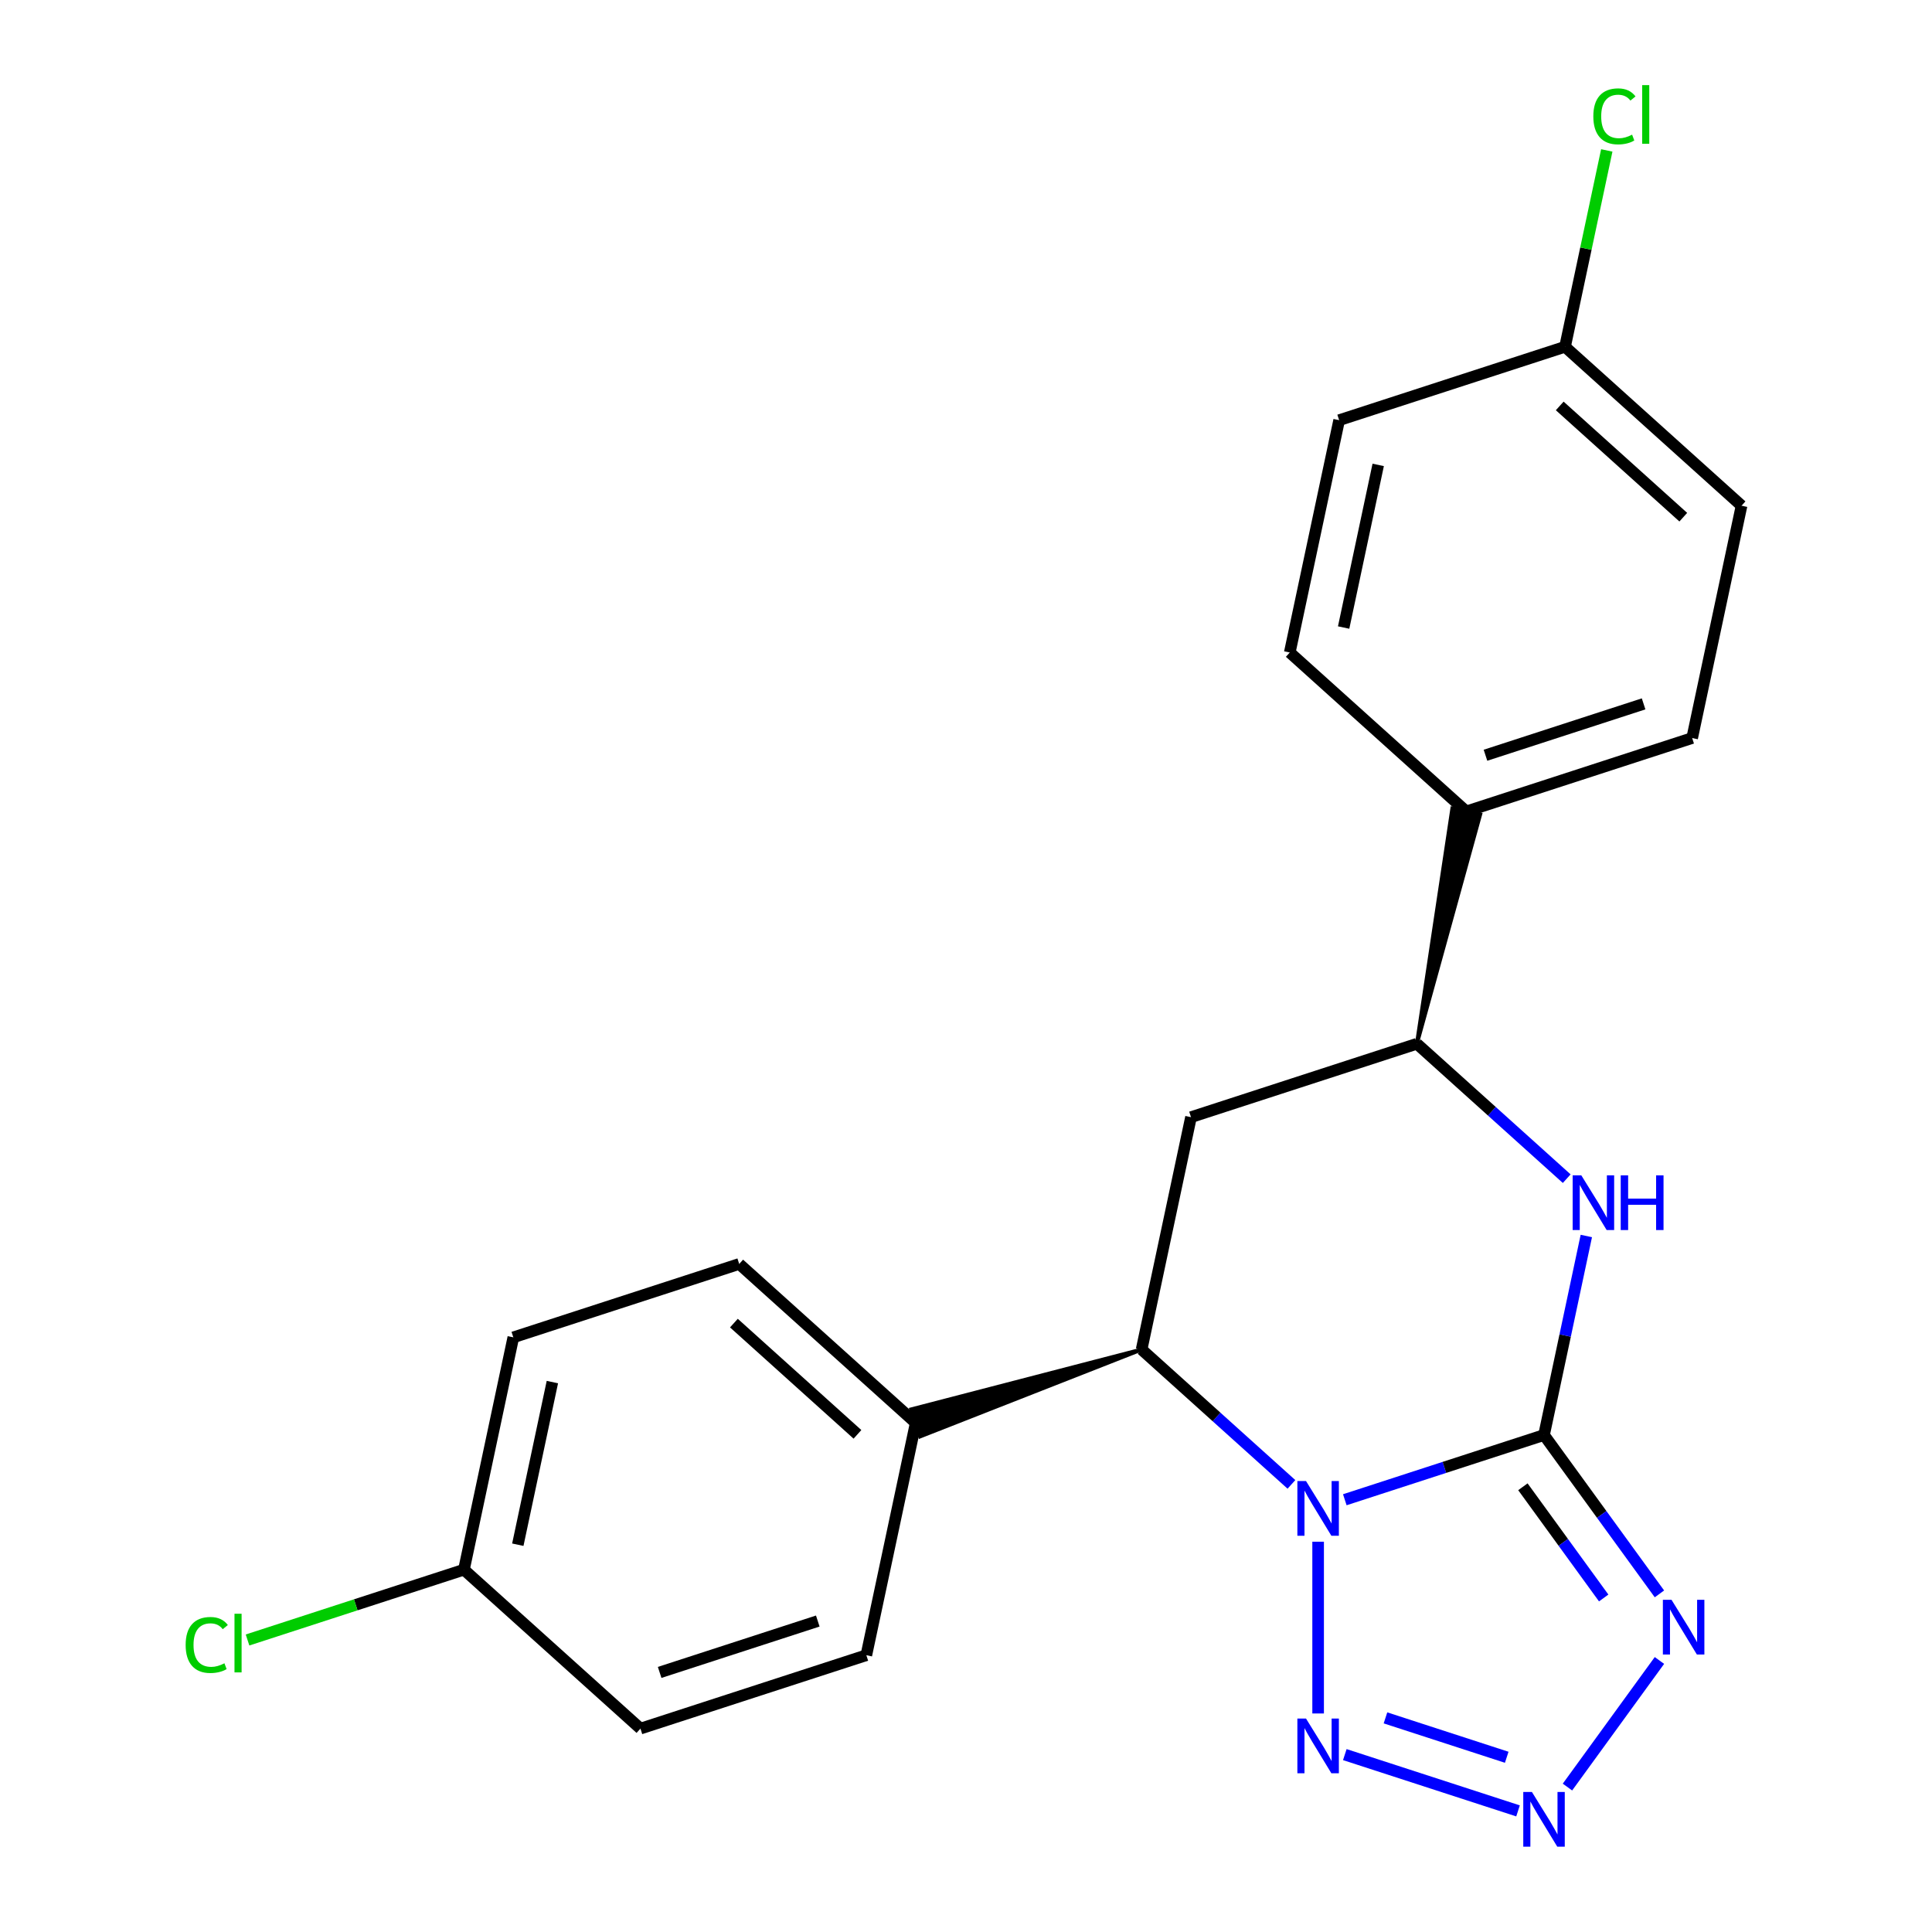 <?xml version='1.0' encoding='iso-8859-1'?>
<svg version='1.1' baseProfile='full'
              xmlns='http://www.w3.org/2000/svg'
                      xmlns:rdkit='http://www.rdkit.org/xml'
                      xmlns:xlink='http://www.w3.org/1999/xlink'
                  xml:space='preserve'
width='1000px' height='1000px' viewBox='0 0 1000 1000'>
<!-- END OF HEADER -->
<rect style='opacity:1.0;fill:#FFFFFF;stroke:none' width='1000' height='1000' x='0' y='0'> </rect>
<path class='bond-0' d='M 696.072,776.267 L 747.626,759.516' style='fill:none;fill-rule:evenodd;stroke:#0000FF;stroke-width:6px;stroke-linecap:butt;stroke-linejoin:miter;stroke-opacity:1' />
<path class='bond-0' d='M 747.626,759.516 L 799.18,742.765' style='fill:none;fill-rule:evenodd;stroke:#000000;stroke-width:6px;stroke-linecap:butt;stroke-linejoin:miter;stroke-opacity:1' />
<path class='bond-2' d='M 682.259,797.988 L 682.259,886.891' style='fill:none;fill-rule:evenodd;stroke:#0000FF;stroke-width:6px;stroke-linecap:butt;stroke-linejoin:miter;stroke-opacity:1' />
<path class='bond-5' d='M 668.446,768.317 L 629.672,733.405' style='fill:none;fill-rule:evenodd;stroke:#0000FF;stroke-width:6px;stroke-linecap:butt;stroke-linejoin:miter;stroke-opacity:1' />
<path class='bond-5' d='M 629.672,733.405 L 590.898,698.493' style='fill:none;fill-rule:evenodd;stroke:#000000;stroke-width:6px;stroke-linecap:butt;stroke-linejoin:miter;stroke-opacity:1' />
<path class='bond-1' d='M 799.18,742.765 L 829.051,783.878' style='fill:none;fill-rule:evenodd;stroke:#000000;stroke-width:6px;stroke-linecap:butt;stroke-linejoin:miter;stroke-opacity:1' />
<path class='bond-1' d='M 829.051,783.878 L 858.921,824.991' style='fill:none;fill-rule:evenodd;stroke:#0000FF;stroke-width:6px;stroke-linecap:butt;stroke-linejoin:miter;stroke-opacity:1' />
<path class='bond-1' d='M 788.25,769.551 L 809.159,798.33' style='fill:none;fill-rule:evenodd;stroke:#000000;stroke-width:6px;stroke-linecap:butt;stroke-linejoin:miter;stroke-opacity:1' />
<path class='bond-1' d='M 809.159,798.33 L 830.068,827.109' style='fill:none;fill-rule:evenodd;stroke:#0000FF;stroke-width:6px;stroke-linecap:butt;stroke-linejoin:miter;stroke-opacity:1' />
<path class='bond-4' d='M 799.18,742.765 L 810.129,691.256' style='fill:none;fill-rule:evenodd;stroke:#000000;stroke-width:6px;stroke-linecap:butt;stroke-linejoin:miter;stroke-opacity:1' />
<path class='bond-4' d='M 810.129,691.256 L 821.078,639.746' style='fill:none;fill-rule:evenodd;stroke:#0000FF;stroke-width:6px;stroke-linecap:butt;stroke-linejoin:miter;stroke-opacity:1' />
<path class='bond-22' d='M 858.921,859.458 L 811.314,924.983' style='fill:none;fill-rule:evenodd;stroke:#0000FF;stroke-width:6px;stroke-linecap:butt;stroke-linejoin:miter;stroke-opacity:1' />
<path class='bond-3' d='M 696.072,908.182 L 785.73,937.313' style='fill:none;fill-rule:evenodd;stroke:#0000FF;stroke-width:6px;stroke-linecap:butt;stroke-linejoin:miter;stroke-opacity:1' />
<path class='bond-3' d='M 717.119,889.167 L 779.879,909.559' style='fill:none;fill-rule:evenodd;stroke:#0000FF;stroke-width:6px;stroke-linecap:butt;stroke-linejoin:miter;stroke-opacity:1' />
<path class='bond-23' d='M 810.927,610.075 L 772.154,575.163' style='fill:none;fill-rule:evenodd;stroke:#0000FF;stroke-width:6px;stroke-linecap:butt;stroke-linejoin:miter;stroke-opacity:1' />
<path class='bond-23' d='M 772.154,575.163 L 733.38,540.251' style='fill:none;fill-rule:evenodd;stroke:#000000;stroke-width:6px;stroke-linecap:butt;stroke-linejoin:miter;stroke-opacity:1' />
<path class='bond-6' d='M 590.898,698.493 L 616.458,578.241' style='fill:none;fill-rule:evenodd;stroke:#000000;stroke-width:6px;stroke-linecap:butt;stroke-linejoin:miter;stroke-opacity:1' />
<path class='bond-8' d='M 590.898,698.493 L 471.697,729.468 L 476.256,743.498 Z' style='fill:#000000;fill-rule:evenodd;fill-opacity:1;stroke:#000000;stroke-width:2px;stroke-linecap:butt;stroke-linejoin:miter;stroke-opacity:1;' />
<path class='bond-7' d='M 616.458,578.241 L 733.38,540.251' style='fill:none;fill-rule:evenodd;stroke:#000000;stroke-width:6px;stroke-linecap:butt;stroke-linejoin:miter;stroke-opacity:1' />
<path class='bond-9' d='M 733.38,540.251 L 766.155,421.533 L 751.725,418.465 Z' style='fill:#000000;fill-rule:evenodd;fill-opacity:1;stroke:#000000;stroke-width:2px;stroke-linecap:butt;stroke-linejoin:miter;stroke-opacity:1;' />
<path class='bond-10' d='M 473.976,736.483 L 382.615,654.221' style='fill:none;fill-rule:evenodd;stroke:#000000;stroke-width:6px;stroke-linecap:butt;stroke-linejoin:miter;stroke-opacity:1' />
<path class='bond-10' d='M 443.82,742.416 L 379.867,684.833' style='fill:none;fill-rule:evenodd;stroke:#000000;stroke-width:6px;stroke-linecap:butt;stroke-linejoin:miter;stroke-opacity:1' />
<path class='bond-11' d='M 473.976,736.483 L 448.416,856.735' style='fill:none;fill-rule:evenodd;stroke:#000000;stroke-width:6px;stroke-linecap:butt;stroke-linejoin:miter;stroke-opacity:1' />
<path class='bond-12' d='M 758.94,419.999 L 875.861,382.009' style='fill:none;fill-rule:evenodd;stroke:#000000;stroke-width:6px;stroke-linecap:butt;stroke-linejoin:miter;stroke-opacity:1' />
<path class='bond-12' d='M 768.88,390.916 L 850.725,364.323' style='fill:none;fill-rule:evenodd;stroke:#000000;stroke-width:6px;stroke-linecap:butt;stroke-linejoin:miter;stroke-opacity:1' />
<path class='bond-13' d='M 758.94,419.999 L 667.579,337.737' style='fill:none;fill-rule:evenodd;stroke:#000000;stroke-width:6px;stroke-linecap:butt;stroke-linejoin:miter;stroke-opacity:1' />
<path class='bond-17' d='M 382.615,654.221 L 265.694,692.211' style='fill:none;fill-rule:evenodd;stroke:#000000;stroke-width:6px;stroke-linecap:butt;stroke-linejoin:miter;stroke-opacity:1' />
<path class='bond-16' d='M 448.416,856.735 L 331.495,894.725' style='fill:none;fill-rule:evenodd;stroke:#000000;stroke-width:6px;stroke-linecap:butt;stroke-linejoin:miter;stroke-opacity:1' />
<path class='bond-16' d='M 423.28,839.049 L 341.435,865.642' style='fill:none;fill-rule:evenodd;stroke:#000000;stroke-width:6px;stroke-linecap:butt;stroke-linejoin:miter;stroke-opacity:1' />
<path class='bond-19' d='M 875.861,382.009 L 901.422,261.757' style='fill:none;fill-rule:evenodd;stroke:#000000;stroke-width:6px;stroke-linecap:butt;stroke-linejoin:miter;stroke-opacity:1' />
<path class='bond-18' d='M 667.579,337.737 L 693.139,217.485' style='fill:none;fill-rule:evenodd;stroke:#000000;stroke-width:6px;stroke-linecap:butt;stroke-linejoin:miter;stroke-opacity:1' />
<path class='bond-18' d='M 695.463,324.811 L 713.356,240.635' style='fill:none;fill-rule:evenodd;stroke:#000000;stroke-width:6px;stroke-linecap:butt;stroke-linejoin:miter;stroke-opacity:1' />
<path class='bond-14' d='M 240.134,812.463 L 331.495,894.725' style='fill:none;fill-rule:evenodd;stroke:#000000;stroke-width:6px;stroke-linecap:butt;stroke-linejoin:miter;stroke-opacity:1' />
<path class='bond-20' d='M 240.134,812.463 L 184.13,830.66' style='fill:none;fill-rule:evenodd;stroke:#000000;stroke-width:6px;stroke-linecap:butt;stroke-linejoin:miter;stroke-opacity:1' />
<path class='bond-20' d='M 184.13,830.66 L 128.126,848.857' style='fill:none;fill-rule:evenodd;stroke:#00CC00;stroke-width:6px;stroke-linecap:butt;stroke-linejoin:miter;stroke-opacity:1' />
<path class='bond-24' d='M 240.134,812.463 L 265.694,692.211' style='fill:none;fill-rule:evenodd;stroke:#000000;stroke-width:6px;stroke-linecap:butt;stroke-linejoin:miter;stroke-opacity:1' />
<path class='bond-24' d='M 268.018,799.538 L 285.91,715.361' style='fill:none;fill-rule:evenodd;stroke:#000000;stroke-width:6px;stroke-linecap:butt;stroke-linejoin:miter;stroke-opacity:1' />
<path class='bond-15' d='M 810.061,179.495 L 693.139,217.485' style='fill:none;fill-rule:evenodd;stroke:#000000;stroke-width:6px;stroke-linecap:butt;stroke-linejoin:miter;stroke-opacity:1' />
<path class='bond-21' d='M 810.061,179.495 L 820.863,128.676' style='fill:none;fill-rule:evenodd;stroke:#000000;stroke-width:6px;stroke-linecap:butt;stroke-linejoin:miter;stroke-opacity:1' />
<path class='bond-21' d='M 820.863,128.676 L 831.665,77.856' style='fill:none;fill-rule:evenodd;stroke:#00CC00;stroke-width:6px;stroke-linecap:butt;stroke-linejoin:miter;stroke-opacity:1' />
<path class='bond-25' d='M 810.061,179.495 L 901.422,261.757' style='fill:none;fill-rule:evenodd;stroke:#000000;stroke-width:6px;stroke-linecap:butt;stroke-linejoin:miter;stroke-opacity:1' />
<path class='bond-25' d='M 807.313,210.107 L 871.265,267.69' style='fill:none;fill-rule:evenodd;stroke:#000000;stroke-width:6px;stroke-linecap:butt;stroke-linejoin:miter;stroke-opacity:1' />
<path  class='atom-0' d='M 675.999 766.595
L 685.279 781.595
Q 686.199 783.075, 687.679 785.755
Q 689.159 788.435, 689.239 788.595
L 689.239 766.595
L 692.999 766.595
L 692.999 794.915
L 689.119 794.915
L 679.159 778.515
Q 677.999 776.595, 676.759 774.395
Q 675.559 772.195, 675.199 771.515
L 675.199 794.915
L 671.519 794.915
L 671.519 766.595
L 675.999 766.595
' fill='#0000FF'/>
<path  class='atom-2' d='M 865.182 828.064
L 874.462 843.064
Q 875.382 844.544, 876.862 847.224
Q 878.342 849.904, 878.422 850.064
L 878.422 828.064
L 882.182 828.064
L 882.182 856.384
L 878.302 856.384
L 868.342 839.984
Q 867.182 838.064, 865.942 835.864
Q 864.742 833.664, 864.382 832.984
L 864.382 856.384
L 860.702 856.384
L 860.702 828.064
L 865.182 828.064
' fill='#0000FF'/>
<path  class='atom-3' d='M 675.999 889.533
L 685.279 904.533
Q 686.199 906.013, 687.679 908.693
Q 689.159 911.373, 689.239 911.533
L 689.239 889.533
L 692.999 889.533
L 692.999 917.853
L 689.119 917.853
L 679.159 901.453
Q 677.999 899.533, 676.759 897.333
Q 675.559 895.133, 675.199 894.453
L 675.199 917.853
L 671.519 917.853
L 671.519 889.533
L 675.999 889.533
' fill='#0000FF'/>
<path  class='atom-4' d='M 792.92 927.523
L 802.2 942.523
Q 803.12 944.003, 804.6 946.683
Q 806.08 949.363, 806.16 949.523
L 806.16 927.523
L 809.92 927.523
L 809.92 955.843
L 806.04 955.843
L 796.08 939.443
Q 794.92 937.523, 793.68 935.323
Q 792.48 933.123, 792.12 932.443
L 792.12 955.843
L 788.44 955.843
L 788.44 927.523
L 792.92 927.523
' fill='#0000FF'/>
<path  class='atom-5' d='M 818.481 608.353
L 827.761 623.353
Q 828.681 624.833, 830.161 627.513
Q 831.641 630.193, 831.721 630.353
L 831.721 608.353
L 835.481 608.353
L 835.481 636.673
L 831.601 636.673
L 821.641 620.273
Q 820.481 618.353, 819.241 616.153
Q 818.041 613.953, 817.681 613.273
L 817.681 636.673
L 814.001 636.673
L 814.001 608.353
L 818.481 608.353
' fill='#0000FF'/>
<path  class='atom-5' d='M 838.881 608.353
L 842.721 608.353
L 842.721 620.393
L 857.201 620.393
L 857.201 608.353
L 861.041 608.353
L 861.041 636.673
L 857.201 636.673
L 857.201 623.593
L 842.721 623.593
L 842.721 636.673
L 838.881 636.673
L 838.881 608.353
' fill='#0000FF'/>
<path  class='atom-21' d='M 96.092 851.433
Q 96.092 844.393, 99.372 840.713
Q 102.692 836.993, 108.972 836.993
Q 114.812 836.993, 117.932 841.113
L 115.292 843.273
Q 113.012 840.273, 108.972 840.273
Q 104.692 840.273, 102.412 843.153
Q 100.172 845.993, 100.172 851.433
Q 100.172 857.033, 102.492 859.913
Q 104.852 862.793, 109.412 862.793
Q 112.532 862.793, 116.172 860.913
L 117.292 863.913
Q 115.812 864.873, 113.572 865.433
Q 111.332 865.993, 108.852 865.993
Q 102.692 865.993, 99.372 862.233
Q 96.092 858.473, 96.092 851.433
' fill='#00CC00'/>
<path  class='atom-21' d='M 121.372 835.273
L 125.052 835.273
L 125.052 865.633
L 121.372 865.633
L 121.372 835.273
' fill='#00CC00'/>
<path  class='atom-22' d='M 824.701 60.223
Q 824.701 53.183, 827.981 49.503
Q 831.301 45.783, 837.581 45.783
Q 843.421 45.783, 846.541 49.903
L 843.901 52.063
Q 841.621 49.063, 837.581 49.063
Q 833.301 49.063, 831.021 51.943
Q 828.781 54.783, 828.781 60.223
Q 828.781 65.823, 831.101 68.703
Q 833.461 71.583, 838.021 71.583
Q 841.141 71.583, 844.781 69.703
L 845.901 72.703
Q 844.421 73.663, 842.181 74.223
Q 839.941 74.783, 837.461 74.783
Q 831.301 74.783, 827.981 71.023
Q 824.701 67.263, 824.701 60.223
' fill='#00CC00'/>
<path  class='atom-22' d='M 849.981 44.063
L 853.661 44.063
L 853.661 74.423
L 849.981 74.423
L 849.981 44.063
' fill='#00CC00'/>
</svg>
